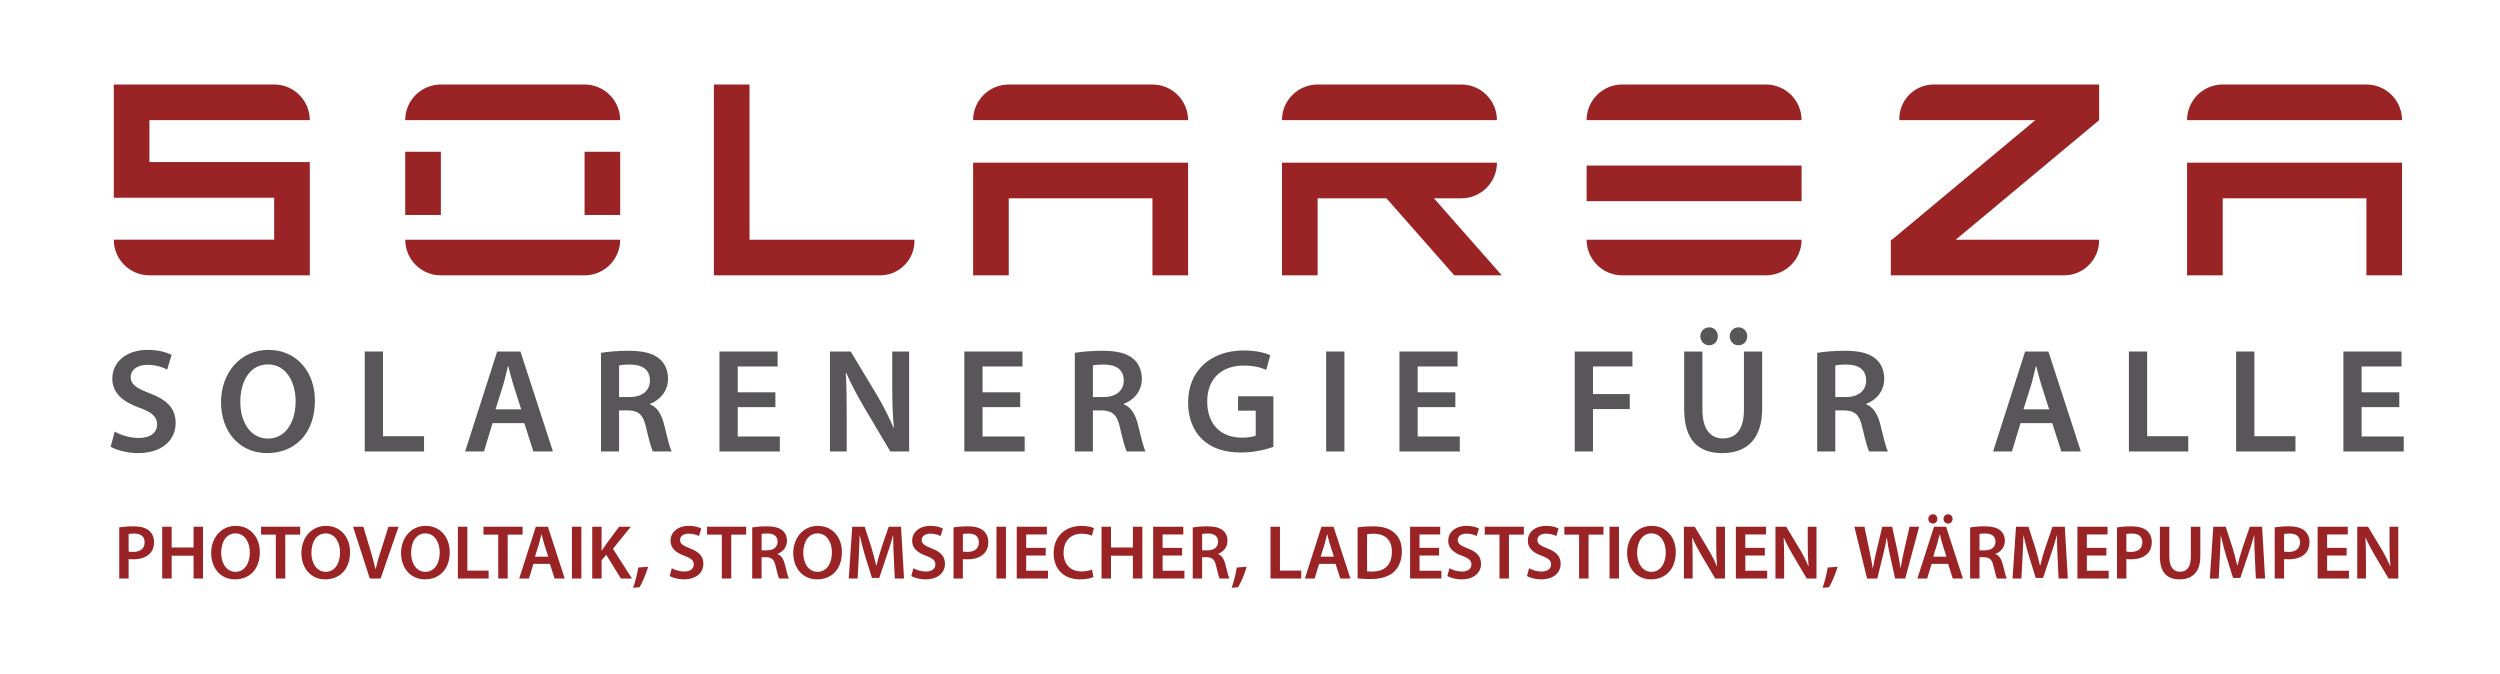 <?xml version="1.0" encoding="UTF-8"?>
<svg id="Warstwa_1" data-name="Warstwa 1" xmlns="http://www.w3.org/2000/svg" viewBox="0 0 1945.01 524.23">
  <defs>
    <style>
      .cls-1 {
        fill: #9a2325;
      }

      .cls-2 {
        fill: #585659;
      }
    </style>
  </defs>
  <g>
    <rect class="cls-1" x="315.26" y="118.07" width="27.73" height="49.19"/>
    <rect class="cls-1" x="454.79" y="118.07" width="27.73" height="49.19"/>
    <path class="cls-1" d="M583.13,65.75h-27.73v148.47h129.29c14.79,0,26.78-11.99,26.78-26.78v-.94h-128.34v-120.74Z"/>
    <path class="cls-1" d="M454.79,65.75h-111.8c-15.31,0-27.73,12.41-27.73,27.73h167.25c0-15.31-12.41-27.73-27.73-27.73Z"/>
    <polygon class="cls-1" points="757.09 126.57 757.09 214.22 784.81 214.22 784.81 154.29 896.61 154.29 896.61 214.22 924.34 214.22 924.34 126.57 757.09 126.57"/>
    <path class="cls-1" d="M896.61,65.75h-111.8c-15.31,0-27.73,12.41-27.73,27.73h167.25c0-15.31-12.41-27.73-27.73-27.73Z"/>
    <polygon class="cls-1" points="1701.56 214.22 1729.28 214.22 1729.28 154.29 1841.08 154.29 1841.08 214.22 1868.8 214.22 1868.8 126.57 1701.56 126.57 1701.56 214.22"/>
    <path class="cls-1" d="M1841.08,65.75h-111.8c-15.31,0-27.73,12.41-27.73,27.73h167.25c0-15.31-12.41-27.73-27.73-27.73Z"/>
    <path class="cls-1" d="M1136.9,154.29c15.31,0,27.73-12.41,27.73-27.73h0s-167.25,0-167.25,0v87.65h27.73v-59.92h53.58l52.74,59.91h36.97l-52.78-59.91h21.27Z"/>
    <path class="cls-1" d="M1136.9,65.75h-111.8c-15.31,0-27.73,12.41-27.73,27.73h167.25c0-15.31-12.41-27.73-27.73-27.73Z"/>
    <path class="cls-1" d="M1373.91,65.75h-111.8c-15.31,0-27.73,12.41-27.73,27.73h167.25c0-15.31-12.41-27.73-27.73-27.73Z"/>
    <path class="cls-1" d="M1262.12,214.22h111.8c15.31,0,27.73-12.41,27.73-27.73h-167.25c0,15.31,12.41,27.73,27.73,27.73Z"/>
    <rect class="cls-1" x="1234.39" y="128.8" width="167.25" height="27.73"/>
    <path class="cls-1" d="M342.99,214.22h111.8c15.31,0,27.73-12.41,27.73-27.73h-167.25c0,15.31,12.41,27.73,27.73,27.73Z"/>
    <path class="cls-1" d="M241.03,93.47c0-15.31-12.41-27.73-27.73-27.73h-124.77v88.1h124.77v32.64h-124.77c0,15.31,12.41,27.73,27.73,27.73h124.77v-88.1h-124.77v-32.64h124.77Z"/>
    <path class="cls-1" d="M1477.66,92.48v.99h105.84l-111.57,93.02h-.87v27.73h134.79c15.07,0,27.29-12.22,27.29-27.29v-.43h-111.57l111.57-93.02v-27.73h-128.74c-14.76,0-26.73,11.97-26.73,26.73Z"/>
  </g>
  <g>
    <path class="cls-2" d="M89.23,335.79c4.62,2.65,11.54,4.96,18.81,4.96,9.12,0,14.19-4.27,14.19-10.62,0-5.88-3.92-9.35-13.85-12.92-12.81-4.62-21-11.42-21-22.62,0-12.69,10.62-22.39,27.46-22.39,8.42,0,14.65,1.85,18.69,3.92l-3.46,11.42c-2.77-1.5-8.19-3.69-15.46-3.69-9,0-12.92,4.85-12.92,9.35,0,6,4.5,8.77,14.88,12.81,13.5,5.08,20.08,11.88,20.08,23.08,0,12.46-9.46,23.42-29.54,23.42-8.19,0-16.73-2.42-21-4.96l3.12-11.77Z"/>
    <path class="cls-2" d="M245,311.56c0,26.08-15.81,40.96-37.27,40.96s-35.77-16.73-35.77-39.58,15-40.73,36.92-40.73,36.12,17.19,36.12,39.35ZM186.96,312.71c0,15.81,7.96,28.5,21.58,28.5s21.46-12.81,21.46-29.08c0-14.65-7.27-28.62-21.46-28.62s-21.58,13.15-21.58,29.19Z"/>
    <path class="cls-2" d="M283.76,273.48h14.19v65.89h31.96v11.88h-46.15v-77.77Z"/>
    <path class="cls-2" d="M383.22,329.21l-6.69,22.04h-14.65l24.92-77.77h18.12l25.27,77.77h-15.23l-7.04-22.04h-24.69ZM405.49,318.48l-6.12-19.15c-1.5-4.73-2.77-10.04-3.92-14.54h-.23c-1.15,4.5-2.31,9.92-3.69,14.54l-6,19.15h19.96Z"/>
    <path class="cls-2" d="M467.56,274.52c5.31-.92,13.27-1.62,21.46-1.62,11.19,0,18.81,1.85,24,6.23,4.27,3.58,6.69,9,6.69,15.58,0,10.04-6.81,16.85-14.08,19.5v.35c5.54,2.08,8.88,7.5,10.85,15,2.42,9.69,4.5,18.69,6.12,21.69h-14.65c-1.15-2.31-3-8.65-5.19-18.35-2.19-10.15-5.88-13.38-13.96-13.62h-7.15v31.96h-14.08v-76.73ZM481.64,308.9h8.42c9.58,0,15.58-5.08,15.58-12.81,0-8.54-6-12.46-15.23-12.46-4.5,0-7.38.35-8.77.69v24.58Z"/>
    <path class="cls-2" d="M603.25,316.75h-29.31v22.85h32.77v11.65h-46.96v-77.77h45.23v11.65h-31.04v20.08h29.31v11.54Z"/>
    <path class="cls-2" d="M645.71,351.25v-77.77h16.15l20.08,33.35c5.19,8.65,9.69,17.65,13.27,26.08h.23c-.92-10.38-1.27-20.42-1.27-32.31v-27.12h13.15v77.77h-14.65l-20.31-34.27c-4.96-8.42-10.15-18-13.96-26.77l-.35.12c.58,10.04.69,20.31.69,33.12v27.81h-13.04Z"/>
    <path class="cls-2" d="M793.74,316.75h-29.31v22.85h32.77v11.65h-46.96v-77.77h45.23v11.65h-31.04v20.08h29.31v11.54Z"/>
    <path class="cls-2" d="M836.2,274.52c5.31-.92,13.27-1.62,21.46-1.62,11.19,0,18.81,1.85,24,6.23,4.27,3.58,6.69,9,6.69,15.58,0,10.04-6.81,16.85-14.08,19.5v.35c5.54,2.08,8.88,7.5,10.85,15,2.42,9.69,4.5,18.69,6.12,21.69h-14.65c-1.15-2.31-3-8.65-5.19-18.35-2.19-10.15-5.88-13.38-13.96-13.62h-7.15v31.96h-14.08v-76.73ZM850.28,308.9h8.42c9.58,0,15.58-5.08,15.58-12.81,0-8.54-6-12.46-15.23-12.46-4.5,0-7.38.35-8.77.69v24.58Z"/>
    <path class="cls-2" d="M990.7,347.67c-4.96,1.85-14.65,4.38-25.04,4.38-13.15,0-23.08-3.35-30.46-10.38-6.92-6.58-10.96-16.85-10.85-28.62,0-24.58,17.54-40.39,43.27-40.39,9.58,0,17.08,1.96,20.65,3.69l-3.12,11.42c-4.27-1.85-9.46-3.35-17.65-3.35-16.62,0-28.27,9.81-28.27,27.92s10.85,28.15,27,28.15c5.08,0,8.88-.69,10.73-1.62v-19.39h-13.73v-11.19h27.46v39.35Z"/>
    <path class="cls-2" d="M1045.96,273.48v77.77h-14.19v-77.77h14.19Z"/>
    <path class="cls-2" d="M1132.27,316.75h-29.31v22.85h32.77v11.65h-46.96v-77.77h45.23v11.65h-31.04v20.08h29.31v11.54Z"/>
    <path class="cls-2" d="M1225.14,273.48h44.89v11.65h-30.69v21.46h28.62v11.65h-28.62v33h-14.19v-77.77Z"/>
    <path class="cls-2" d="M1324.49,273.48v45.35c0,15.23,6.35,22.27,15.92,22.27,10.27,0,16.38-7.04,16.38-22.27v-45.35h14.19v44.42c0,24-12.35,34.62-31.04,34.62s-29.65-10.04-29.65-34.5v-44.54h14.19ZM1329.68,268.63c-3.92,0-6.81-3.23-6.81-7.04s3-6.92,6.92-6.92,6.69,3,6.69,6.92-2.77,7.04-6.69,7.04h-.12ZM1352.41,268.63c-3.92,0-6.69-3.23-6.69-7.04s2.88-6.92,6.92-6.92c3.81,0,6.69,3,6.69,6.92s-2.77,7.04-6.81,7.04h-.12Z"/>
    <path class="cls-2" d="M1413.79,274.52c5.31-.92,13.27-1.62,21.46-1.62,11.19,0,18.81,1.85,24,6.23,4.27,3.58,6.69,9,6.69,15.58,0,10.04-6.81,16.85-14.08,19.5v.35c5.54,2.08,8.88,7.5,10.85,15,2.42,9.69,4.5,18.69,6.12,21.69h-14.65c-1.15-2.31-3-8.65-5.19-18.35-2.19-10.15-5.88-13.38-13.96-13.62h-7.15v31.96h-14.08v-76.73ZM1427.87,308.9h8.42c9.58,0,15.58-5.08,15.58-12.81,0-8.54-6-12.46-15.23-12.46-4.5,0-7.38.35-8.77.69v24.58Z"/>
    <path class="cls-2" d="M1571.97,329.21l-6.69,22.04h-14.65l24.92-77.77h18.12l25.27,77.77h-15.23l-7.04-22.04h-24.69ZM1594.24,318.48l-6.12-19.15c-1.5-4.73-2.77-10.04-3.92-14.54h-.23c-1.15,4.5-2.31,9.92-3.69,14.54l-6,19.15h19.96Z"/>
    <path class="cls-2" d="M1656.31,273.48h14.19v65.89h31.96v11.88h-46.16v-77.77Z"/>
    <path class="cls-2" d="M1739.73,273.48h14.19v65.89h31.96v11.88h-46.16v-77.77Z"/>
    <path class="cls-2" d="M1866.66,316.75h-29.31v22.85h32.77v11.65h-46.96v-77.77h45.23v11.65h-31.04v20.08h29.31v11.54Z"/>
  </g>
  <g>
    <path class="cls-1" d="M92.78,410.33c2.63-.48,6.28-.84,11.24-.84,5.38,0,9.33,1.14,11.9,3.29,2.39,1.97,3.95,5.14,3.95,8.91s-1.2,7-3.47,9.15c-2.93,2.93-7.53,4.3-12.74,4.3-1.38,0-2.63-.06-3.59-.24v15.19h-7.3v-39.77ZM100.08,429.1c.9.24,2.09.3,3.59.3,5.5,0,8.85-2.69,8.85-7.42s-3.11-6.88-8.19-6.88c-2.03,0-3.47.18-4.25.36v13.63Z"/>
    <path class="cls-1" d="M133.56,409.79v16.15h17.04v-16.15h7.35v40.3h-7.35v-17.76h-17.04v17.76h-7.36v-40.3h7.36Z"/>
    <path class="cls-1" d="M202.15,429.52c0,13.51-8.19,21.23-19.32,21.23s-18.54-8.67-18.54-20.51,7.77-21.11,19.14-21.11,18.72,8.91,18.72,20.39ZM172.07,430.12c0,8.19,4.13,14.77,11.18,14.77s11.12-6.64,11.12-15.07c0-7.59-3.77-14.83-11.12-14.83s-11.18,6.82-11.18,15.13Z"/>
    <path class="cls-1" d="M214.58,415.95h-11.48v-6.16h30.44v6.16h-11.6v34.15h-7.35v-34.15Z"/>
    <path class="cls-1" d="M272.35,429.52c0,13.51-8.19,21.23-19.32,21.23s-18.54-8.67-18.54-20.51,7.77-21.11,19.14-21.11,18.72,8.91,18.72,20.39ZM242.27,430.12c0,8.19,4.13,14.77,11.18,14.77s11.12-6.64,11.12-15.07c0-7.59-3.77-14.83-11.12-14.83s-11.18,6.82-11.18,15.13Z"/>
    <path class="cls-1" d="M287.71,450.09l-13.04-40.3h8.01l5.5,18.3c1.55,5.08,2.87,9.81,3.95,14.71h.12c1.08-4.78,2.51-9.69,4.13-14.59l5.86-18.42h7.83l-13.93,40.3h-8.43Z"/>
    <path class="cls-1" d="M349.9,429.52c0,13.51-8.19,21.23-19.32,21.23s-18.54-8.67-18.54-20.51,7.77-21.11,19.14-21.11,18.72,8.91,18.72,20.39ZM319.82,430.12c0,8.19,4.13,14.77,11.18,14.77s11.12-6.64,11.12-15.07c0-7.59-3.77-14.83-11.12-14.83s-11.18,6.82-11.18,15.13Z"/>
    <path class="cls-1" d="M356.23,409.79h7.36v34.15h16.56v6.16h-23.92v-40.3Z"/>
    <path class="cls-1" d="M387.62,415.95h-11.48v-6.16h30.44v6.16h-11.6v34.15h-7.35v-34.15Z"/>
    <path class="cls-1" d="M415.01,438.67l-3.47,11.42h-7.59l12.92-40.3h9.39l13.1,40.3h-7.89l-3.65-11.42h-12.8ZM426.55,433.11l-3.17-9.93c-.78-2.45-1.44-5.2-2.03-7.54h-.12c-.6,2.33-1.2,5.14-1.91,7.54l-3.11,9.93h10.35Z"/>
    <path class="cls-1" d="M452.32,409.79v40.3h-7.35v-40.3h7.35Z"/>
    <path class="cls-1" d="M460.75,409.79h7.29v18.54h.18c.96-1.55,1.97-2.99,2.93-4.37l10.53-14.17h9.09l-13.87,17.16,14.77,23.14h-8.61l-11.42-18.48-3.59,4.3v14.17h-7.29v-40.3Z"/>
    <path class="cls-1" d="M492.56,457.33c1.61-4.54,3.23-10.82,4.01-15.79l7.71-.6c-1.67,5.62-4.37,12.08-6.7,15.91l-5.02.48Z"/>
    <path class="cls-1" d="M522.63,442.08c2.39,1.38,5.98,2.57,9.75,2.57,4.72,0,7.36-2.21,7.36-5.5,0-3.05-2.03-4.84-7.18-6.7-6.64-2.39-10.88-5.92-10.88-11.72,0-6.58,5.5-11.6,14.23-11.6,4.37,0,7.59.96,9.69,2.03l-1.79,5.92c-1.44-.78-4.25-1.91-8.01-1.91-4.66,0-6.7,2.51-6.7,4.84,0,3.11,2.33,4.54,7.71,6.64,7,2.63,10.41,6.16,10.41,11.96,0,6.46-4.9,12.14-15.31,12.14-4.25,0-8.67-1.26-10.88-2.57l1.61-6.1Z"/>
    <path class="cls-1" d="M561.56,415.95h-11.48v-6.16h30.44v6.16h-11.6v34.15h-7.36v-34.15Z"/>
    <path class="cls-1" d="M585.23,410.33c2.75-.48,6.88-.84,11.12-.84,5.8,0,9.75.96,12.44,3.23,2.21,1.85,3.47,4.66,3.47,8.07,0,5.2-3.53,8.73-7.3,10.11v.18c2.87,1.08,4.6,3.89,5.62,7.77,1.26,5.02,2.33,9.69,3.17,11.24h-7.59c-.6-1.2-1.55-4.49-2.69-9.51-1.14-5.26-3.05-6.94-7.24-7.06h-3.71v16.56h-7.29v-39.77ZM592.53,428.15h4.37c4.96,0,8.07-2.63,8.07-6.64,0-4.42-3.11-6.46-7.89-6.46-2.33,0-3.83.18-4.54.36v12.74Z"/>
    <path class="cls-1" d="M655.02,429.52c0,13.51-8.19,21.23-19.32,21.23s-18.54-8.67-18.54-20.51,7.77-21.11,19.14-21.11,18.72,8.91,18.72,20.39ZM624.94,430.12c0,8.19,4.13,14.77,11.18,14.77s11.12-6.64,11.12-15.07c0-7.59-3.77-14.83-11.12-14.83s-11.18,6.82-11.18,15.13Z"/>
    <path class="cls-1" d="M695.38,433.65c-.24-5.2-.54-11.48-.48-16.98h-.18c-1.32,4.96-2.99,10.41-4.78,15.49l-5.86,17.46h-5.68l-5.38-17.22c-1.55-5.14-2.99-10.64-4.07-15.73h-.12c-.18,5.32-.42,11.72-.72,17.22l-.9,16.21h-6.88l2.69-40.3h9.69l5.26,16.21c1.43,4.72,2.69,9.51,3.71,13.99h.18c1.08-4.37,2.45-9.33,4.01-14.05l5.56-16.15h9.57l2.33,40.3h-7.18l-.78-16.44Z"/>
    <path class="cls-1" d="M710.62,442.08c2.39,1.38,5.98,2.57,9.75,2.57,4.72,0,7.36-2.21,7.36-5.5,0-3.05-2.03-4.84-7.18-6.7-6.64-2.39-10.88-5.92-10.88-11.72,0-6.58,5.5-11.6,14.23-11.6,4.37,0,7.59.96,9.69,2.03l-1.79,5.92c-1.44-.78-4.25-1.91-8.01-1.91-4.67,0-6.7,2.51-6.7,4.84,0,3.11,2.33,4.54,7.71,6.64,7,2.63,10.41,6.16,10.41,11.96,0,6.46-4.9,12.14-15.31,12.14-4.25,0-8.67-1.26-10.88-2.57l1.61-6.1Z"/>
    <path class="cls-1" d="M741.83,410.33c2.63-.48,6.28-.84,11.24-.84,5.38,0,9.33,1.14,11.9,3.29,2.39,1.97,3.95,5.14,3.95,8.91s-1.2,7-3.47,9.15c-2.93,2.93-7.53,4.3-12.74,4.3-1.38,0-2.63-.06-3.59-.24v15.19h-7.29v-39.77ZM749.13,429.1c.9.24,2.09.3,3.59.3,5.5,0,8.85-2.69,8.85-7.42s-3.11-6.88-8.19-6.88c-2.03,0-3.47.18-4.25.36v13.63Z"/>
    <path class="cls-1" d="M782.61,409.79v40.3h-7.35v-40.3h7.35Z"/>
    <path class="cls-1" d="M813.58,432.21h-15.19v11.84h16.98v6.04h-24.34v-40.3h23.44v6.04h-16.09v10.4h15.19v5.98Z"/>
    <path class="cls-1" d="M850.72,448.9c-1.73.9-5.56,1.85-10.41,1.85-12.8,0-20.57-8.07-20.57-20.33,0-13.28,9.21-21.29,21.53-21.29,4.84,0,8.31,1.02,9.81,1.79l-1.61,5.86c-1.91-.84-4.54-1.55-7.89-1.55-8.19,0-14.11,5.14-14.11,14.83,0,8.85,5.2,14.53,14.05,14.53,2.99,0,6.1-.6,8.01-1.49l1.2,5.8Z"/>
    <path class="cls-1" d="M864.35,409.79v16.15h17.04v-16.15h7.36v40.3h-7.36v-17.76h-17.04v17.76h-7.35v-40.3h7.35Z"/>
    <path class="cls-1" d="M919.71,432.21h-15.19v11.84h16.98v6.04h-24.34v-40.3h23.44v6.04h-16.09v10.4h15.19v5.98Z"/>
    <path class="cls-1" d="M927.96,410.33c2.75-.48,6.88-.84,11.12-.84,5.8,0,9.75.96,12.44,3.23,2.21,1.85,3.47,4.66,3.47,8.07,0,5.2-3.53,8.73-7.3,10.11v.18c2.87,1.08,4.6,3.89,5.62,7.77,1.26,5.02,2.33,9.69,3.17,11.24h-7.59c-.6-1.2-1.55-4.49-2.69-9.51-1.14-5.26-3.05-6.94-7.24-7.06h-3.71v16.56h-7.29v-39.77ZM935.26,428.15h4.37c4.96,0,8.07-2.63,8.07-6.64,0-4.42-3.11-6.46-7.89-6.46-2.33,0-3.83.18-4.54.36v12.74Z"/>
    <path class="cls-1" d="M958.22,457.33c1.61-4.54,3.23-10.82,4.01-15.79l7.71-.6c-1.67,5.62-4.37,12.08-6.7,15.91l-5.02.48Z"/>
    <path class="cls-1" d="M988.47,409.79h7.35v34.15h16.56v6.16h-23.92v-40.3Z"/>
    <path class="cls-1" d="M1026.26,438.67l-3.47,11.42h-7.59l12.92-40.3h9.39l13.1,40.3h-7.89l-3.65-11.42h-12.8ZM1037.8,433.11l-3.17-9.93c-.78-2.45-1.44-5.2-2.03-7.54h-.12c-.6,2.33-1.2,5.14-1.91,7.54l-3.11,9.93h10.35Z"/>
    <path class="cls-1" d="M1056.22,410.33c3.23-.54,7.35-.84,11.72-.84,7.53,0,12.74,1.55,16.44,4.66,3.89,3.17,6.28,7.95,6.28,14.83s-2.45,12.56-6.28,16.03c-4.01,3.65-10.41,5.5-18.24,5.5-4.31,0-7.54-.24-9.93-.54v-39.65ZM1063.57,444.47c1.02.18,2.57.18,4.07.18,9.57.06,15.25-5.2,15.25-15.43.06-8.91-5.08-13.99-14.29-13.99-2.33,0-4.01.18-5.02.42v28.82Z"/>
    <path class="cls-1" d="M1119.6,432.21h-15.19v11.84h16.98v6.04h-24.34v-40.3h23.44v6.04h-16.09v10.4h15.19v5.98Z"/>
    <path class="cls-1" d="M1127.67,442.08c2.39,1.38,5.98,2.57,9.75,2.57,4.72,0,7.36-2.21,7.36-5.5,0-3.05-2.03-4.84-7.18-6.7-6.64-2.39-10.88-5.92-10.88-11.72,0-6.58,5.5-11.6,14.23-11.6,4.37,0,7.59.96,9.69,2.03l-1.79,5.92c-1.44-.78-4.25-1.91-8.01-1.91-4.67,0-6.7,2.51-6.7,4.84,0,3.11,2.33,4.54,7.71,6.64,7,2.63,10.41,6.16,10.41,11.96,0,6.46-4.9,12.14-15.31,12.14-4.25,0-8.67-1.26-10.88-2.57l1.61-6.1Z"/>
    <path class="cls-1" d="M1166.6,415.95h-11.48v-6.16h30.44v6.16h-11.6v34.15h-7.36v-34.15Z"/>
    <path class="cls-1" d="M1189.61,442.08c2.39,1.38,5.98,2.57,9.75,2.57,4.72,0,7.36-2.21,7.36-5.5,0-3.05-2.03-4.84-7.18-6.7-6.64-2.39-10.88-5.92-10.88-11.72,0-6.58,5.5-11.6,14.23-11.6,4.37,0,7.59.96,9.69,2.03l-1.79,5.92c-1.44-.78-4.25-1.91-8.01-1.91-4.67,0-6.7,2.51-6.7,4.84,0,3.11,2.33,4.54,7.71,6.64,7,2.63,10.41,6.16,10.41,11.96,0,6.46-4.9,12.14-15.31,12.14-4.25,0-8.67-1.26-10.88-2.57l1.61-6.1Z"/>
    <path class="cls-1" d="M1228.54,415.95h-11.48v-6.16h30.44v6.16h-11.6v34.15h-7.36v-34.15Z"/>
    <path class="cls-1" d="M1259.57,409.79v40.3h-7.35v-40.3h7.35Z"/>
    <path class="cls-1" d="M1303.76,429.52c0,13.51-8.19,21.23-19.32,21.23s-18.54-8.67-18.54-20.51,7.77-21.11,19.14-21.11,18.72,8.91,18.72,20.39ZM1273.68,430.12c0,8.19,4.13,14.77,11.18,14.77s11.12-6.64,11.12-15.07c0-7.59-3.77-14.83-11.12-14.83s-11.18,6.82-11.18,15.13Z"/>
    <path class="cls-1" d="M1310.1,450.09v-40.3h8.37l10.41,17.28c2.69,4.48,5.02,9.15,6.88,13.51h.12c-.48-5.38-.66-10.58-.66-16.74v-14.05h6.82v40.3h-7.59l-10.52-17.76c-2.57-4.37-5.26-9.33-7.24-13.87l-.18.06c.3,5.2.36,10.53.36,17.16v14.41h-6.76Z"/>
    <path class="cls-1" d="M1373.06,432.21h-15.19v11.84h16.98v6.04h-24.34v-40.3h23.44v6.04h-16.09v10.4h15.19v5.98Z"/>
    <path class="cls-1" d="M1381.31,450.09v-40.3h8.37l10.41,17.28c2.69,4.48,5.02,9.15,6.88,13.51h.12c-.48-5.38-.66-10.58-.66-16.74v-14.05h6.82v40.3h-7.59l-10.52-17.76c-2.57-4.37-5.26-9.33-7.24-13.87l-.18.06c.3,5.2.36,10.53.36,17.16v14.41h-6.76Z"/>
    <path class="cls-1" d="M1417.96,457.33c1.61-4.54,3.23-10.82,4.01-15.79l7.71-.6c-1.67,5.62-4.37,12.08-6.7,15.91l-5.02.48Z"/>
    <path class="cls-1" d="M1452.58,450.09l-9.87-40.3h7.83l3.83,18.3c1.02,4.9,1.97,10.05,2.63,14.05h.12c.66-4.25,1.79-9.03,2.93-14.11l4.37-18.24h7.71l4.01,18.54c1.02,4.78,1.85,9.27,2.45,13.63h.12c.72-4.42,1.67-9.03,2.75-13.93l4.19-18.24h7.47l-10.82,40.3h-7.89l-4.19-18.96c-1.02-4.6-1.73-8.43-2.21-12.8h-.12c-.72,4.3-1.5,8.19-2.69,12.8l-4.67,18.96h-7.95Z"/>
    <path class="cls-1" d="M1502.81,438.67l-3.47,11.42h-7.59l12.92-40.3h9.39l13.1,40.3h-7.89l-3.65-11.42h-12.8ZM1503.76,407.34c-2.03,0-3.53-1.67-3.53-3.65s1.55-3.59,3.59-3.59,3.47,1.55,3.47,3.59-1.44,3.65-3.47,3.65h-.06ZM1514.35,433.11l-3.17-9.93c-.78-2.45-1.44-5.2-2.03-7.54h-.12c-.6,2.33-1.2,5.14-1.91,7.54l-3.11,9.93h10.35ZM1515.54,407.34c-2.03,0-3.47-1.67-3.47-3.65s1.49-3.59,3.59-3.59c1.97,0,3.47,1.55,3.47,3.59s-1.43,3.65-3.53,3.65h-.06Z"/>
    <path class="cls-1" d="M1532.76,410.33c2.75-.48,6.88-.84,11.12-.84,5.8,0,9.75.96,12.44,3.23,2.21,1.85,3.47,4.66,3.47,8.07,0,5.2-3.53,8.73-7.3,10.11v.18c2.87,1.08,4.6,3.89,5.62,7.77,1.26,5.02,2.33,9.69,3.17,11.24h-7.59c-.6-1.2-1.55-4.49-2.69-9.51-1.14-5.26-3.05-6.94-7.24-7.06h-3.71v16.56h-7.29v-39.77ZM1540.06,428.15h4.37c4.96,0,8.07-2.63,8.07-6.64,0-4.42-3.11-6.46-7.89-6.46-2.33,0-3.83.18-4.54.36v12.74Z"/>
    <path class="cls-1" d="M1600.81,433.65c-.24-5.2-.54-11.48-.48-16.98h-.18c-1.32,4.96-2.99,10.41-4.78,15.49l-5.86,17.46h-5.68l-5.38-17.22c-1.55-5.14-2.99-10.64-4.07-15.73h-.12c-.18,5.32-.42,11.72-.72,17.22l-.9,16.21h-6.88l2.69-40.3h9.69l5.26,16.21c1.43,4.72,2.69,9.51,3.71,13.99h.18c1.08-4.37,2.45-9.33,4.01-14.05l5.56-16.15h9.57l2.33,40.3h-7.18l-.78-16.44Z"/>
    <path class="cls-1" d="M1638.78,432.21h-15.19v11.84h16.98v6.04h-24.34v-40.3h23.44v6.04h-16.09v10.4h15.19v5.98Z"/>
    <path class="cls-1" d="M1647.03,410.33c2.63-.48,6.28-.84,11.24-.84,5.38,0,9.33,1.14,11.9,3.29,2.39,1.97,3.95,5.14,3.95,8.91s-1.2,7-3.47,9.15c-2.93,2.93-7.53,4.3-12.74,4.3-1.38,0-2.63-.06-3.59-.24v15.19h-7.29v-39.77ZM1654.32,429.1c.9.24,2.09.3,3.59.3,5.5,0,8.85-2.69,8.85-7.42s-3.11-6.88-8.19-6.88c-2.03,0-3.47.18-4.25.36v13.63Z"/>
    <path class="cls-1" d="M1687.75,409.79v23.5c0,7.89,3.29,11.54,8.25,11.54,5.32,0,8.49-3.65,8.49-11.54v-23.5h7.36v23.02c0,12.44-6.4,17.94-16.09,17.94s-15.37-5.2-15.37-17.88v-23.08h7.36Z"/>
    <path class="cls-1" d="M1754.3,433.65c-.24-5.2-.54-11.48-.48-16.98h-.18c-1.32,4.96-2.99,10.41-4.78,15.49l-5.86,17.46h-5.68l-5.38-17.22c-1.55-5.14-2.99-10.64-4.07-15.73h-.12c-.18,5.32-.42,11.72-.72,17.22l-.9,16.21h-6.88l2.69-40.3h9.69l5.26,16.21c1.43,4.72,2.69,9.51,3.71,13.99h.18c1.08-4.37,2.45-9.33,4.01-14.05l5.56-16.15h9.57l2.33,40.3h-7.18l-.78-16.44Z"/>
    <path class="cls-1" d="M1769.72,410.33c2.63-.48,6.28-.84,11.24-.84,5.38,0,9.33,1.14,11.9,3.29,2.39,1.97,3.95,5.14,3.95,8.91s-1.2,7-3.47,9.15c-2.93,2.93-7.53,4.3-12.74,4.3-1.38,0-2.63-.06-3.59-.24v15.19h-7.29v-39.77ZM1777.01,429.1c.9.24,2.09.3,3.59.3,5.5,0,8.85-2.69,8.85-7.42s-3.11-6.88-8.19-6.88c-2.03,0-3.47.18-4.25.36v13.63Z"/>
    <path class="cls-1" d="M1825.69,432.21h-15.19v11.84h16.98v6.04h-24.34v-40.3h23.44v6.04h-16.09v10.4h15.19v5.98Z"/>
    <path class="cls-1" d="M1833.94,450.09v-40.3h8.37l10.41,17.28c2.69,4.48,5.02,9.15,6.88,13.51h.12c-.48-5.38-.66-10.58-.66-16.74v-14.05h6.82v40.3h-7.59l-10.52-17.76c-2.57-4.37-5.26-9.33-7.24-13.87l-.18.06c.3,5.2.36,10.53.36,17.16v14.41h-6.76Z"/>
  </g>
</svg>